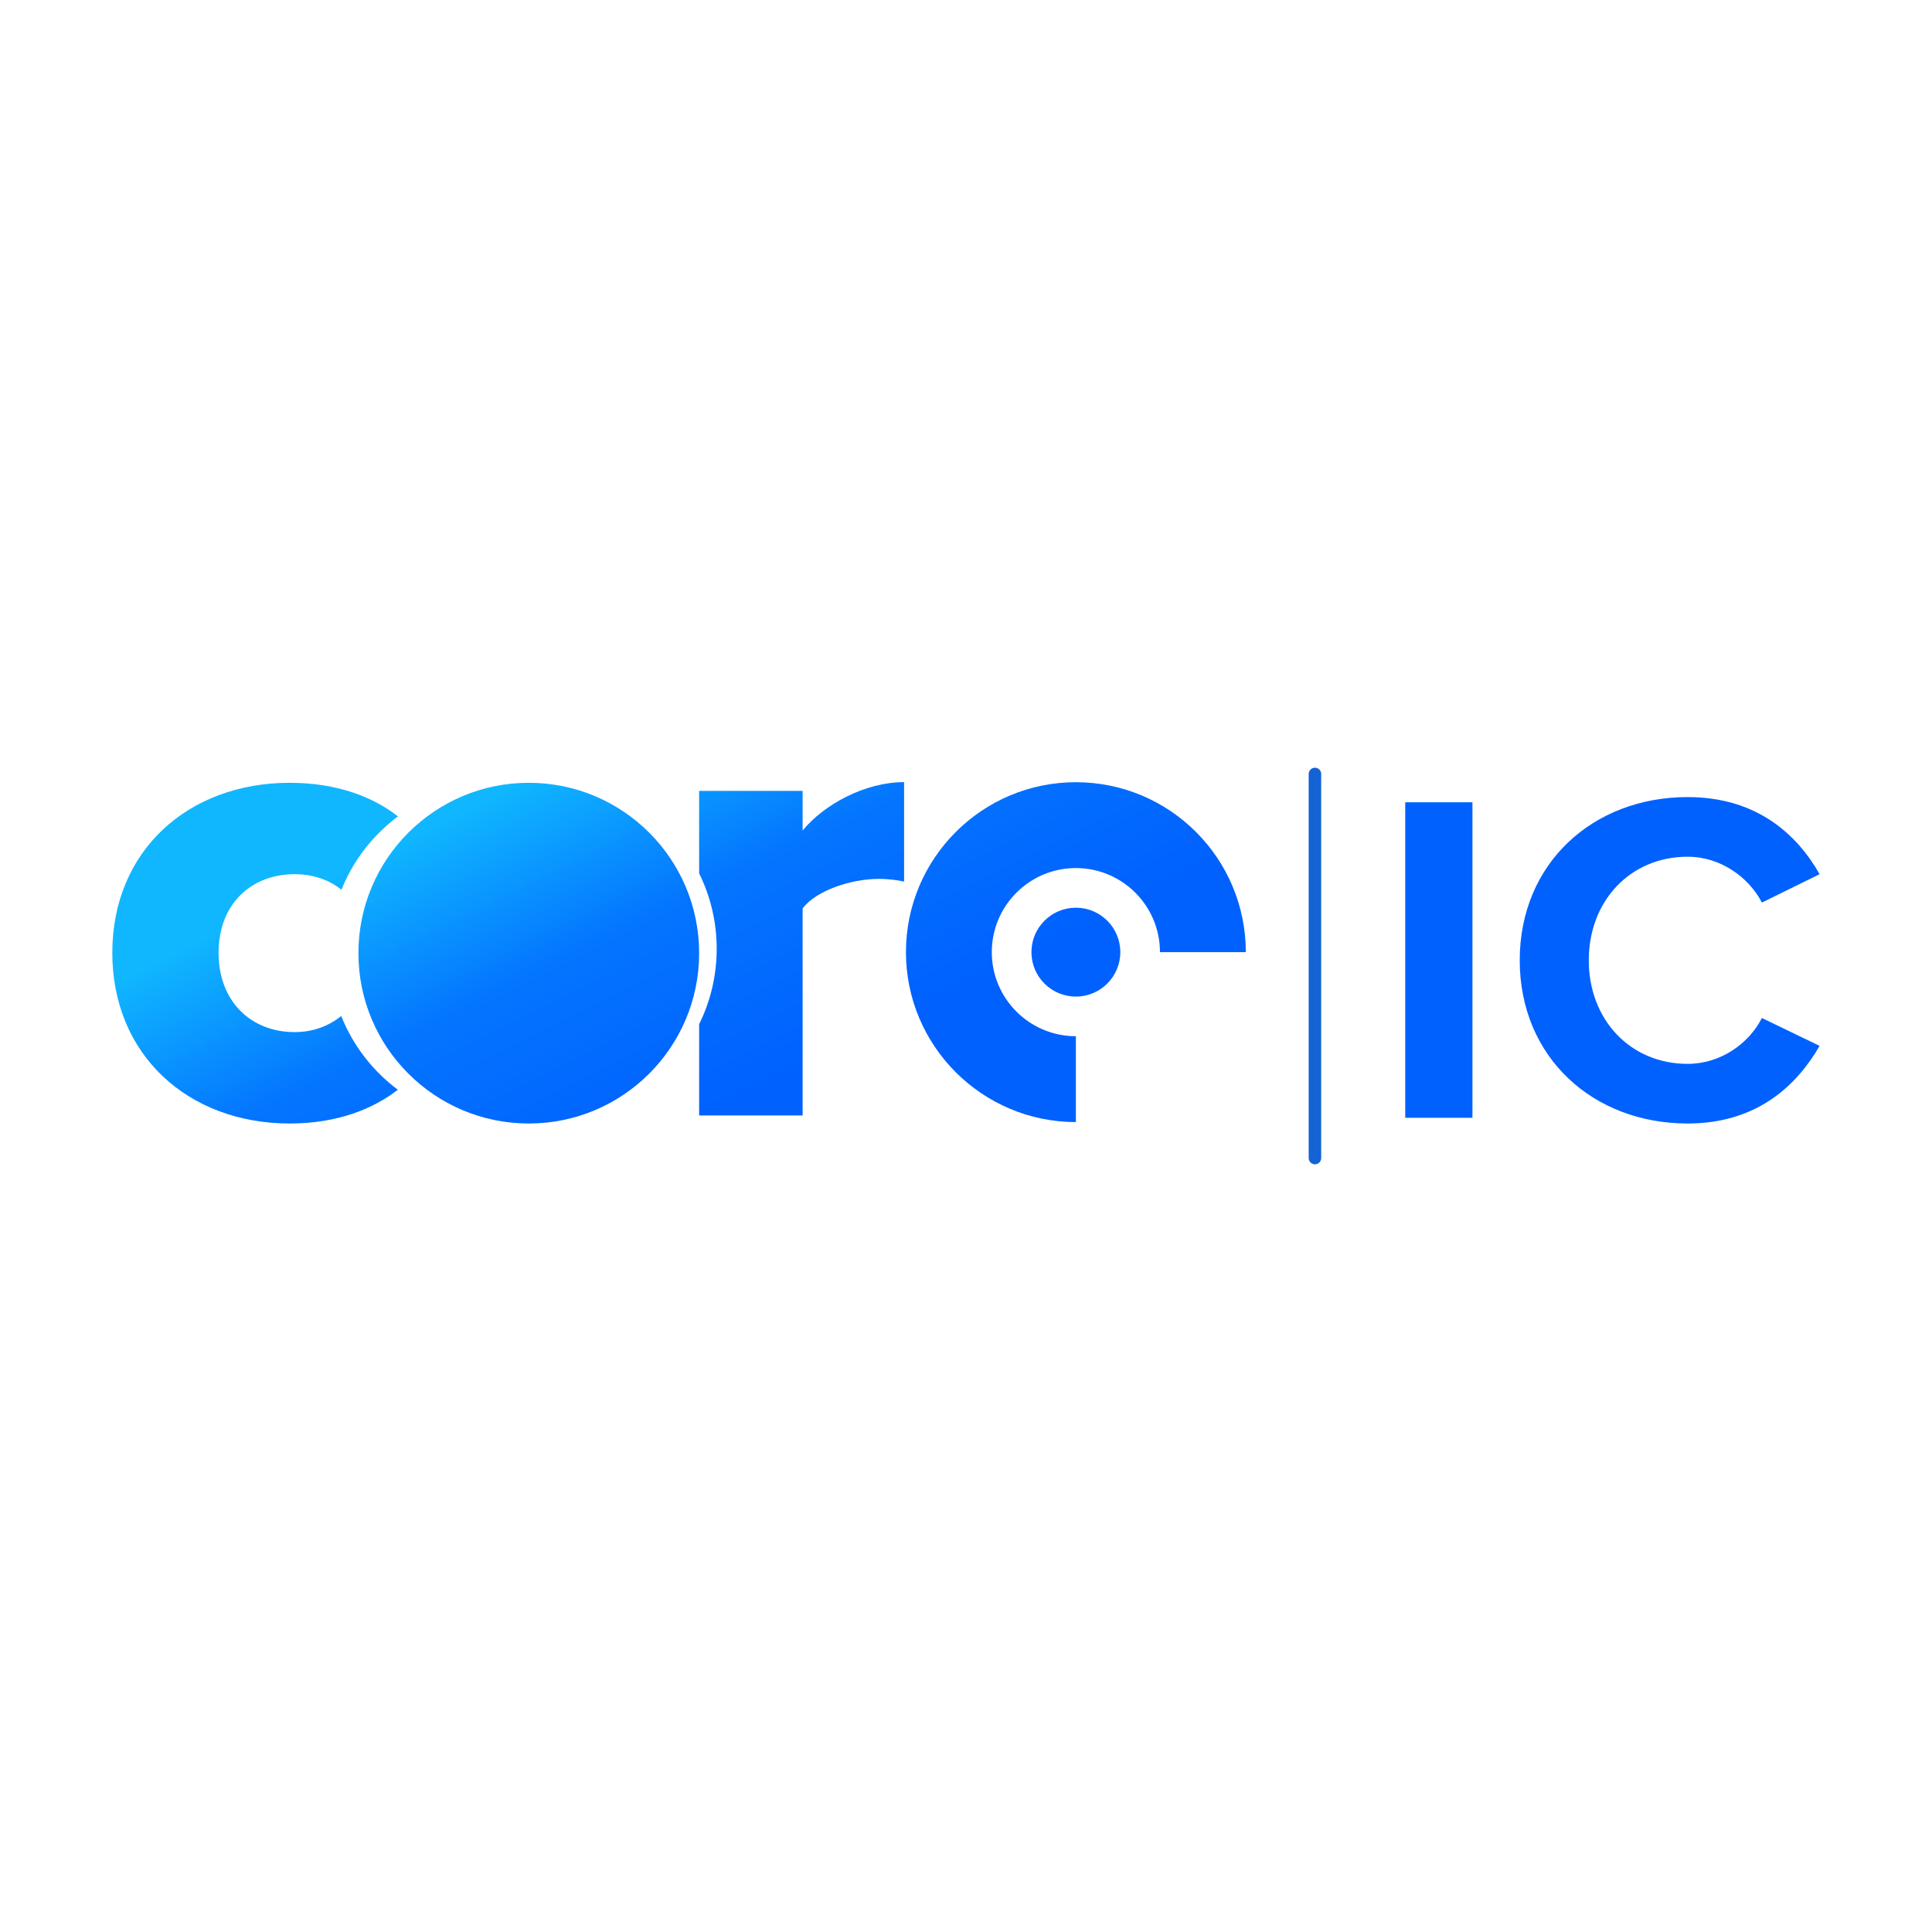 <?xml version="1.0" encoding="UTF-8"?><svg id="Capa_1" xmlns="http://www.w3.org/2000/svg" xmlns:xlink="http://www.w3.org/1999/xlink" viewBox="0 0 230 230"><defs><style>.cls-1{fill:url(#Degradado_sin_nombre_7-3);}.cls-2{fill:url(#Degradado_sin_nombre_7-7);}.cls-3{fill:url(#Degradado_sin_nombre_7-6);}.cls-4{fill:url(#Degradado_sin_nombre_7-2);fill-rule:evenodd;}.cls-5{fill:url(#Degradado_sin_nombre_7-4);}.cls-6{fill:url(#Degradado_sin_nombre_7-5);}.cls-7{fill:url(#Degradado_sin_nombre_7);}.cls-8{fill:none;stroke:#1363d5;stroke-linecap:round;stroke-linejoin:round;stroke-width:1.49px;}</style><linearGradient id="Degradado_sin_nombre_7" x1=".03" y1="230.25" x2="1.03" y2="230.25" gradientTransform="translate(9429.92 -4531.79) rotate(-116.53) scale(45.41 -45.41)" gradientUnits="userSpaceOnUse"><stop offset="0" stop-color="#0061ff"/><stop offset=".53" stop-color="#0475ff"/><stop offset="1" stop-color="#10b7ff"/></linearGradient><linearGradient id="Degradado_sin_nombre_7-2" x1=".03" y1="228.97" x2="1.03" y2="228.97" gradientTransform="translate(9429.92 -4531.8) rotate(-116.53) scale(45.41 -45.41)" xlink:href="#Degradado_sin_nombre_7"/><linearGradient id="Degradado_sin_nombre_7-3" x1=".03" y1="230.84" x2="1.03" y2="230.84" gradientTransform="translate(9429.91 -4531.81) rotate(-116.53) scale(45.41 -45.41)" xlink:href="#Degradado_sin_nombre_7"/><linearGradient id="Degradado_sin_nombre_7-4" x1=".03" y1="229.61" x2="1.03" y2="229.61" gradientTransform="translate(9429.9 -4531.81) rotate(-116.53) scale(45.41 -45.41)" xlink:href="#Degradado_sin_nombre_7"/><linearGradient id="Degradado_sin_nombre_7-5" x1=".03" y1="228.97" x2="1.03" y2="228.97" gradientTransform="translate(9429.9 -4531.8) rotate(-116.53) scale(45.41 -45.41)" xlink:href="#Degradado_sin_nombre_7"/><linearGradient id="Degradado_sin_nombre_7-6" x1=".03" y1="228.13" x2="1.03" y2="228.13" gradientTransform="translate(9429.91 -4531.81) rotate(-116.53) scale(45.41 -45.41)" xlink:href="#Degradado_sin_nombre_7"/><linearGradient id="Degradado_sin_nombre_7-7" x1=".03" y1="227.56" x2="1.03" y2="227.56" gradientTransform="translate(9429.91 -4531.81) rotate(-116.53) scale(45.41 -45.41)" xlink:href="#Degradado_sin_nombre_7"/></defs><circle class="cls-7" cx="62.95" cy="113.47" r="20.28"/><path class="cls-4" d="m128.08,123.36c-5.52,0-10.01-4.48-10.01-10.01s4.49-10.01,10.01-10.01,10.01,4.48,10.01,10.01h10.22c0-11.17-9.06-20.23-20.23-20.23s-20.23,9.07-20.23,20.23,9.07,20.23,20.23,20.23v-10.22Z"/><path class="cls-1" d="m47.36,129.73c-2.85,2.22-7.11,4.02-12.87,4.02-12.08,0-21.12-8.16-21.12-20.32s9.04-20.24,21.12-20.24c5.77,0,10.04,1.77,12.89,4-2.98,2.22-5.33,5.23-6.73,8.73-1.45-1.16-3.33-1.85-5.59-1.85-5.12,0-9.04,3.52-9.04,9.36s3.92,9.44,9.04,9.44c2.25,0,4.12-.75,5.56-1.92,1.4,3.52,3.75,6.55,6.74,8.78Z"/><path class="cls-5" d="m83.23,103.97v-9.82h12.32v4.72c2.56-3.12,7.44-5.76,12.08-5.76v11.84c-.72-.16-1.76-.32-3.04-.32-3.2,0-7.44,1.36-9.04,3.52v24.64h-12.32v-10.86c1.34-2.71,2.09-5.76,2.09-8.98s-.75-6.27-2.09-8.98Z"/><circle class="cls-6" cx="128.08" cy="113.35" r="5.29"/><path class="cls-8" d="m156.54,92.14v45.72"/><rect class="cls-3" x="167.29" y="95.51" width="8" height="37.56"/><path class="cls-2" d="m200.91,133.75c8.28,0,13.01-4.56,15.71-9.24l-6.87-3.32c-1.58,3.1-4.96,5.46-8.84,5.46-6.81,0-11.77-5.24-11.77-12.33s4.96-12.33,11.77-12.33c3.89,0,7.27,2.42,8.84,5.46l6.87-3.38c-2.65-4.67-7.43-9.18-15.71-9.18-11.26,0-19.99,7.88-19.99,19.43s8.73,19.43,19.99,19.43Z"/></svg>